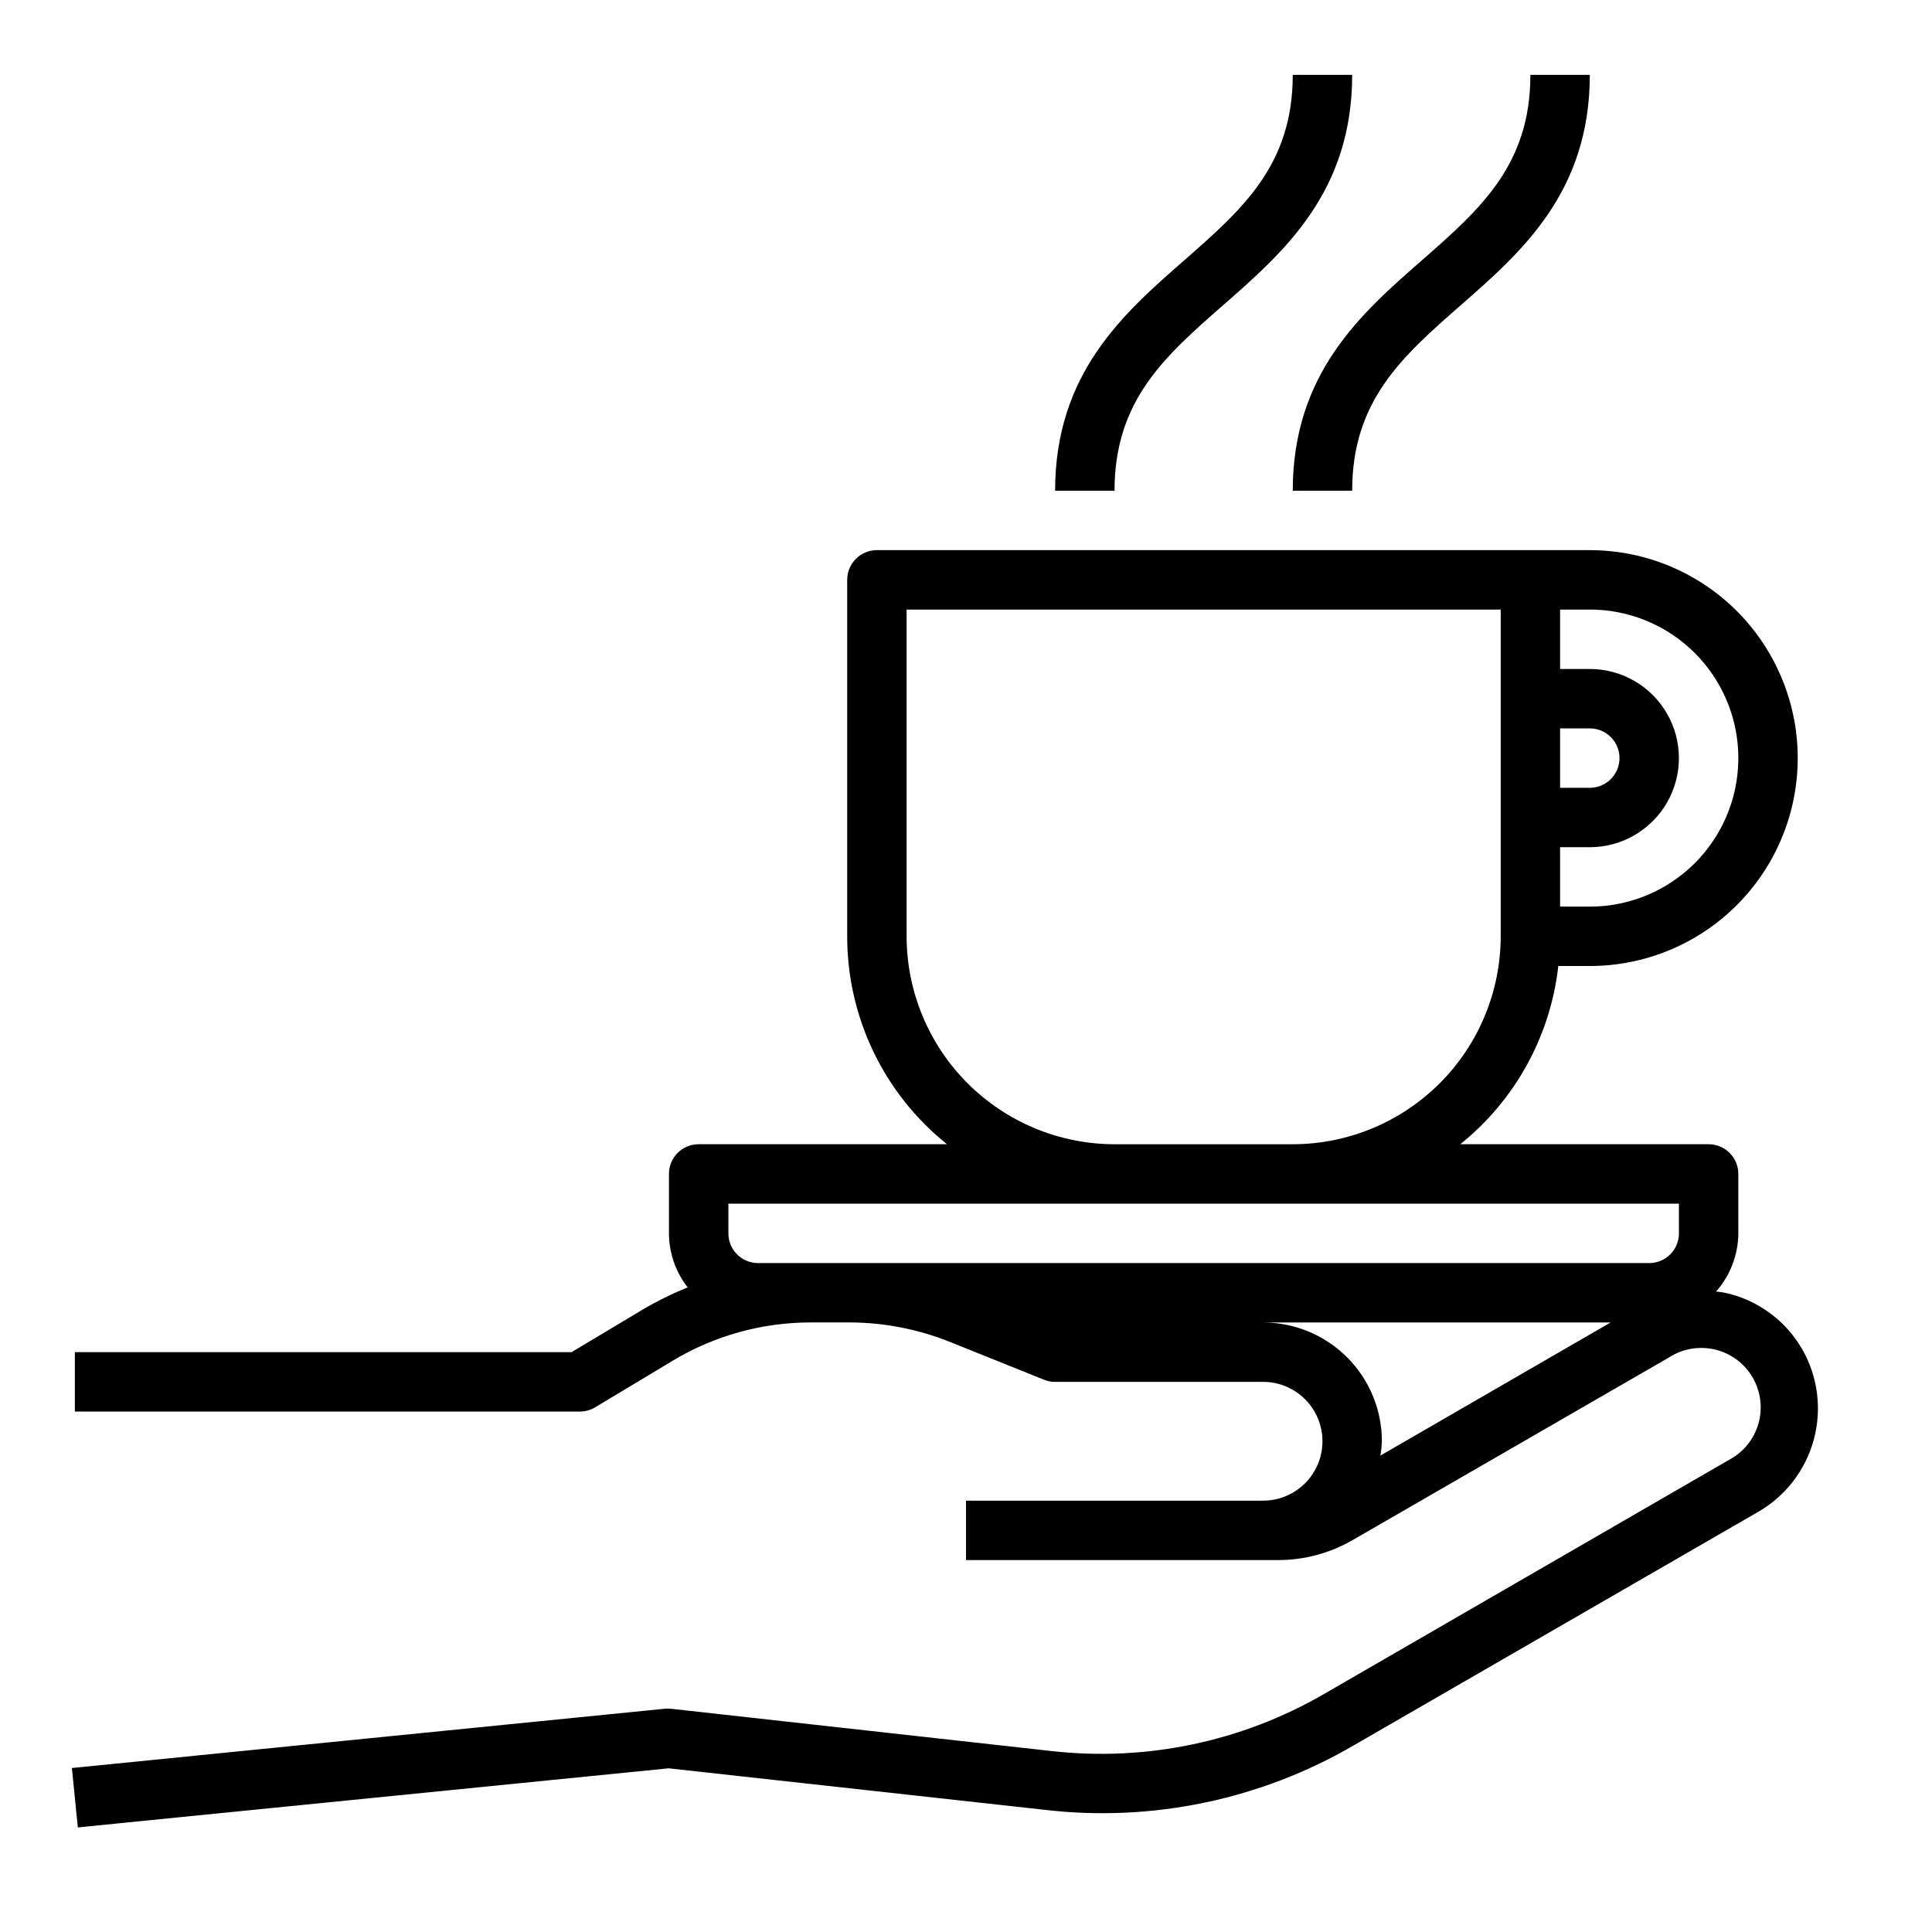 <?xml version="1.0" encoding="UTF-8"?>
<!-- Uploaded to: SVG Repo, www.svgrepo.com, Generator: SVG Repo Mixer Tools -->
<svg fill="#000000" width="800px" height="800px" version="1.1" viewBox="144 144 512 512" xmlns="http://www.w3.org/2000/svg">
 <g>
  <path d="m621.6 501.55c-4.176-7.231-11.062-12.5-19.129-14.641-1.211-0.324-2.453-0.535-3.703-0.629 3.773-4.258 5.871-9.742 5.906-15.43v-15.746c0-2.086-0.832-4.09-2.305-5.566-1.477-1.477-3.481-2.305-5.566-2.305h-65.812c14.559-11.695 23.895-28.676 25.977-47.23h8.348c19.684 0 37.875-10.504 47.719-27.555 9.844-17.047 9.844-38.055 0-55.102-9.844-17.051-28.035-27.555-47.719-27.555h-188.93c-4.348 0-7.871 3.527-7.871 7.875v94.461c-0.016 21.434 9.719 41.711 26.449 55.105h-65.812c-4.348 0-7.871 3.523-7.871 7.871v15.746c0.02 5.191 1.762 10.234 4.961 14.324-4.133 1.668-8.133 3.641-11.965 5.906l-18.816 11.258h-131.62v15.742h133.83c1.41 0 2.797-0.379 4.012-1.102l20.703-12.438c11.012-6.598 23.609-10.082 36.449-10.078h10.234c9.027 0.012 17.973 1.723 26.371 5.039l25.27 10.156c0.922 0.379 1.914 0.566 2.91 0.551h55.105c5.625 0 10.824 3 13.633 7.871 2.812 4.871 2.812 10.875 0 15.746-2.809 4.871-8.008 7.871-13.633 7.871h-78.719v15.742h82.734c6.906-0.004 13.695-1.82 19.68-5.273l83.996-48.492h-0.004c3.621-2.301 8.027-3.023 12.195-2.004 4.164 1.02 7.734 3.699 9.883 7.414 2.148 3.715 2.688 8.145 1.492 12.266-1.195 4.121-4.023 7.574-7.824 9.562l-107.3 62.031c-21.801 12.621-47.074 17.922-72.105 15.113l-100.61-11.176c-0.547-0.066-1.102-0.094-1.652-0.078l-157.44 15.742 1.574 15.742 156.57-15.664 99.816 11.02v0.004c28.367 3.269 57.031-2.723 81.711-17.086l107.3-61.953v0.004c7.227-4.195 12.496-11.078 14.664-19.145 2.168-8.07 1.059-16.668-3.09-23.918zm-64.16-164.52h7.875c4.348 0 7.871 3.523 7.871 7.871 0 4.348-3.523 7.871-7.871 7.871h-7.875zm0 31.488h7.875c8.438 0 16.23-4.504 20.449-11.809 4.219-7.309 4.219-16.309 0-23.617-4.219-7.305-12.012-11.809-20.449-11.809h-7.875v-15.742h7.875c14.059 0 27.055 7.5 34.086 19.68 7.031 12.176 7.031 27.18 0 39.359-7.031 12.18-20.027 19.68-34.086 19.68h-7.875zm-173.18 23.613v-86.59h157.44v86.59c-0.016 14.609-5.828 28.617-16.16 38.949-10.328 10.328-24.336 16.141-38.945 16.156h-47.23c-14.609-0.016-28.617-5.828-38.945-16.156-10.332-10.332-16.145-24.34-16.16-38.949zm125.56 137.61c0.211-1.25 0.34-2.512 0.395-3.781 0-8.348-3.316-16.359-9.223-22.266-5.906-5.902-13.914-9.223-22.266-9.223h92.102zm79.113-58.883c0 2.086-0.828 4.09-2.305 5.566-1.477 1.477-3.477 2.305-5.566 2.305h-236.16c-4.348 0-7.871-3.523-7.871-7.871v-7.871h251.9z"/>
  <path d="m468.16 224.86c16.02-14.016 34.18-29.898 34.18-61.027h-15.746c0 23.977-13.383 35.66-28.797 49.184-16.02 14.016-34.18 29.902-34.18 61.027h15.742c0.004-23.98 13.387-35.66 28.801-49.184z"/>
  <path d="m502.34 274.05c0-23.977 13.383-35.66 28.797-49.184 16.016-14.016 34.18-29.898 34.18-61.027h-15.746c0 23.977-13.383 35.66-28.797 49.184-16.02 14.016-34.18 29.902-34.18 61.027z"/>
 </g>
</svg>